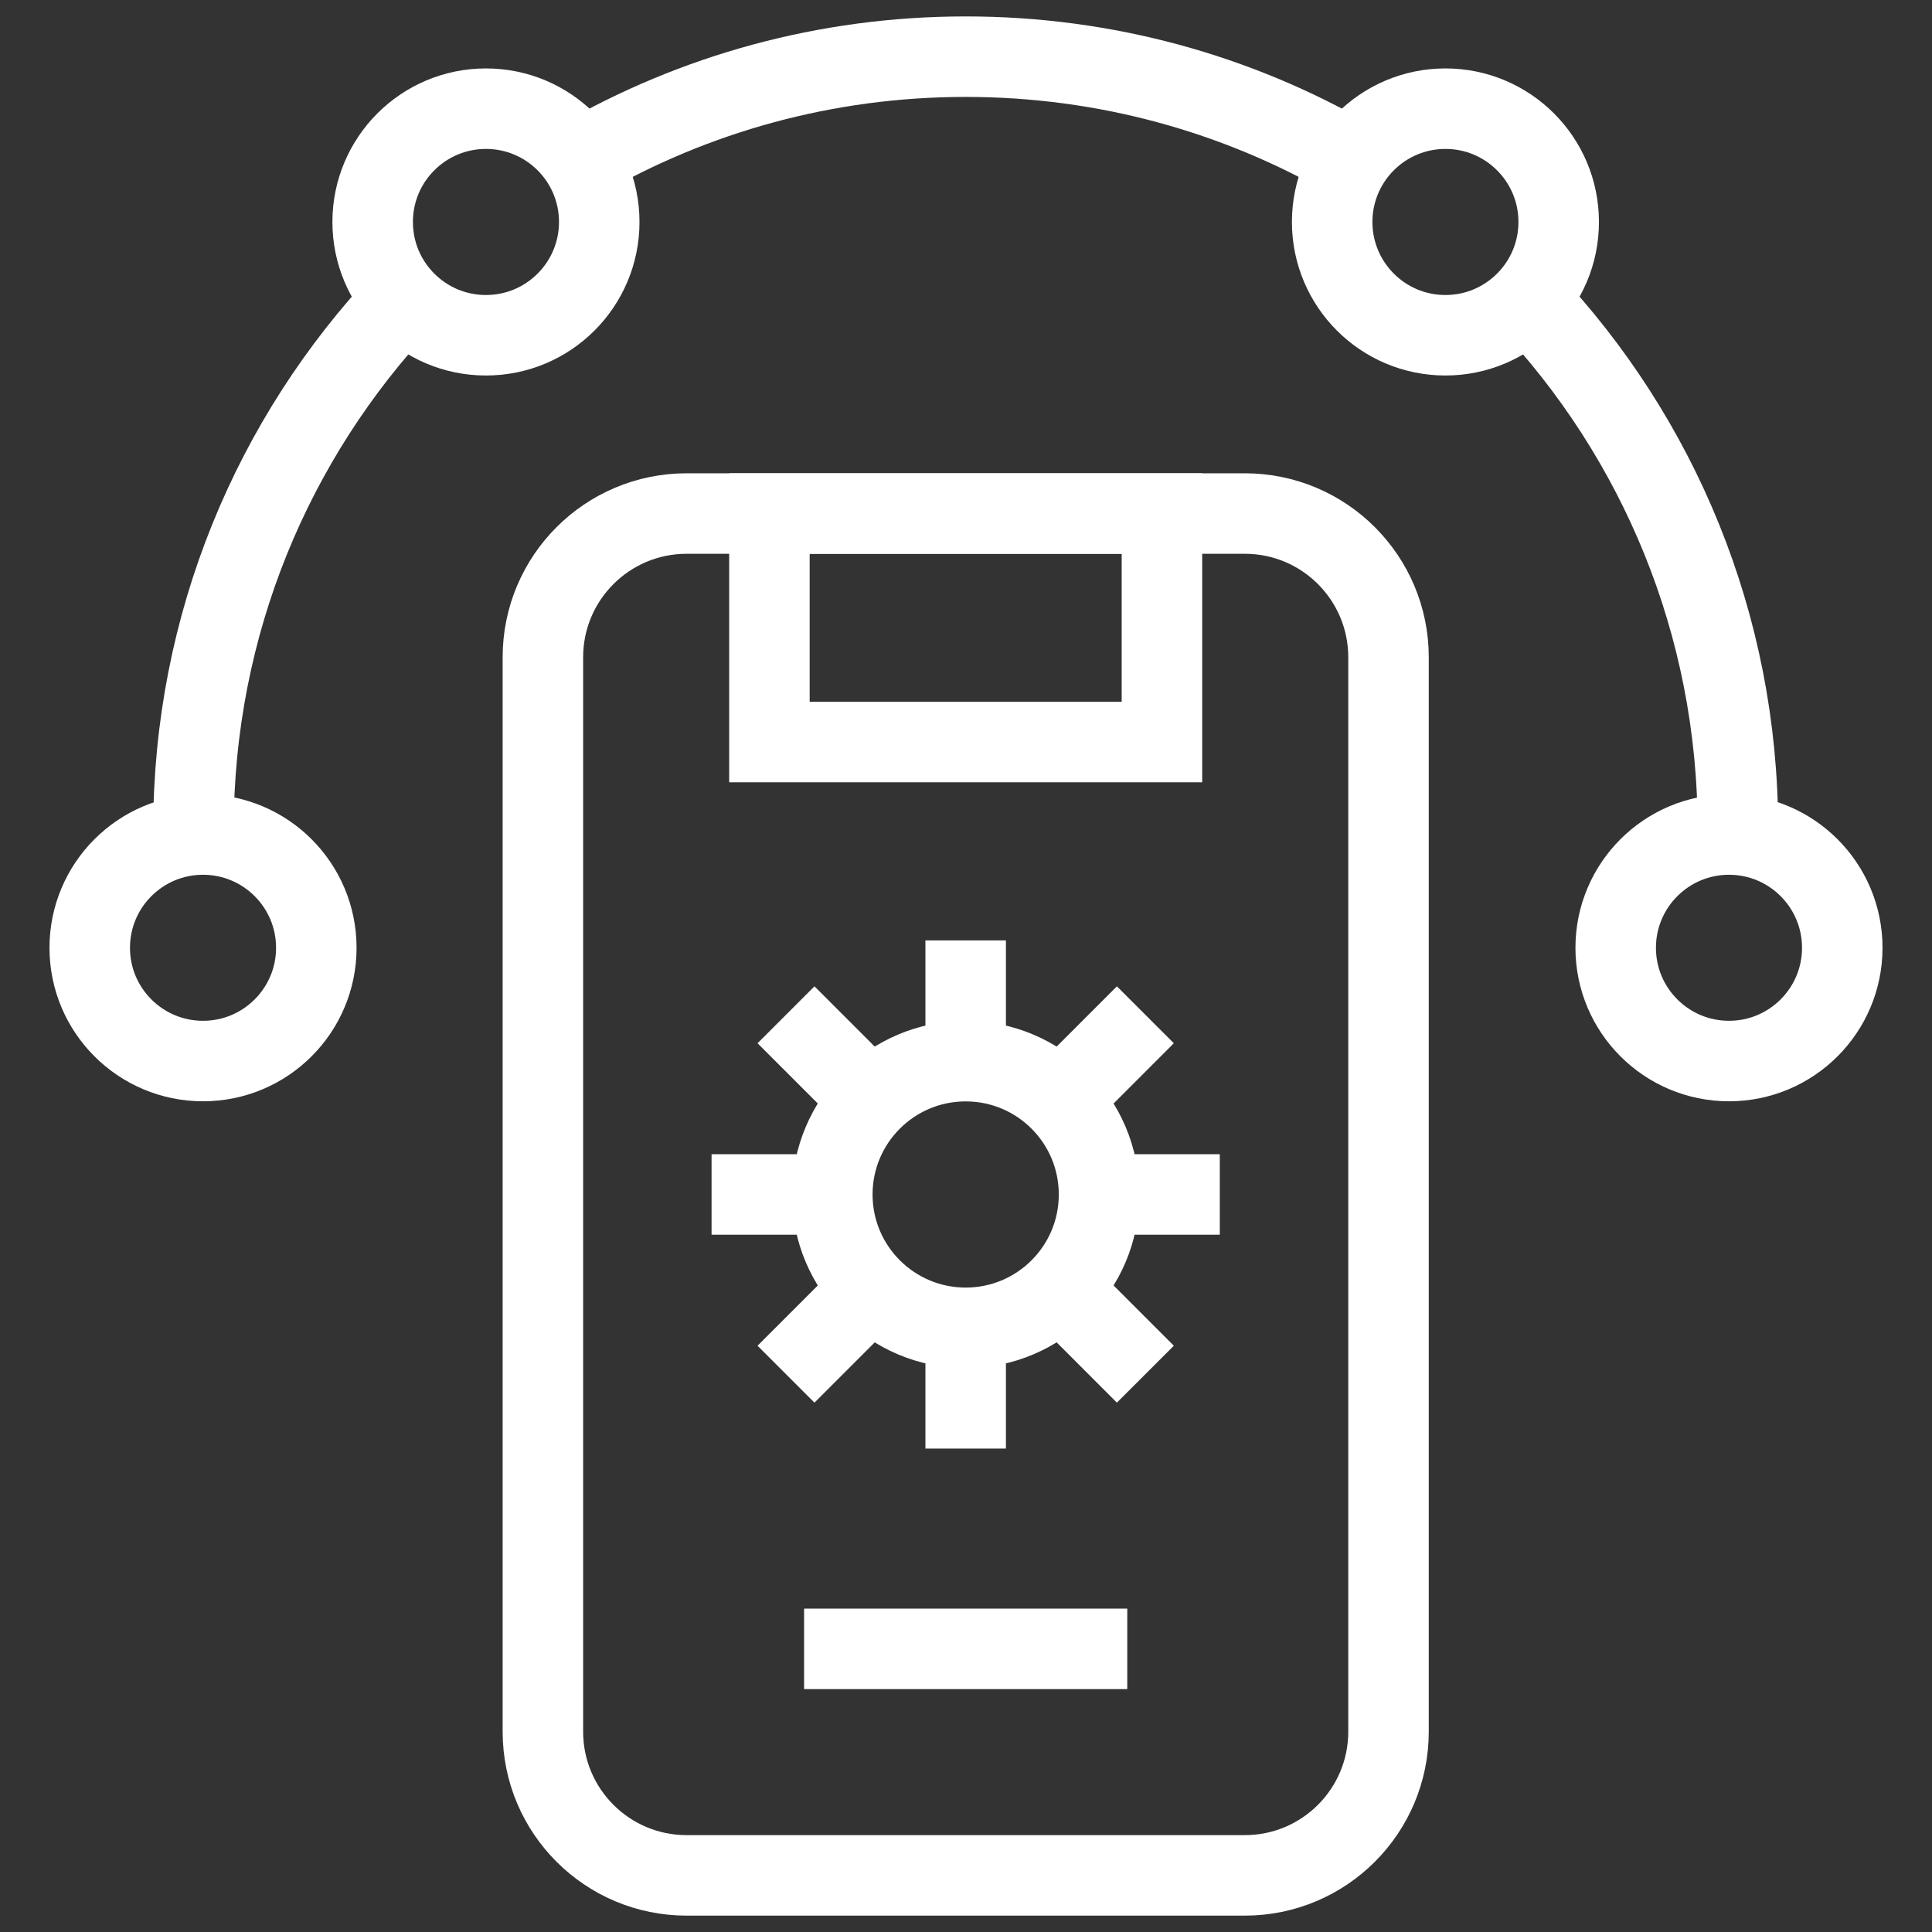 <svg width="36" height="36" viewBox="0 0 36 36" fill="none" xmlns="http://www.w3.org/2000/svg">
<rect x="0" y="0" width="36" height="36" fill="#333333" stroke="none"/>
<g clip-path="url(#clip0_2043_3730)">
<path d="M23.195 34.945H12.794C11.315 34.945 10.116 33.746 10.116 32.267V12.248C10.116 10.768 11.315 9.569 12.794 9.569H23.195C24.674 9.569 25.873 10.768 25.873 12.248V32.267C25.873 33.746 24.674 34.945 23.195 34.945Z" stroke="white" stroke-width="1.5" stroke-miterlimit="10"/>
<path d="M21.651 9.569H14.337V13.827H21.651V9.569Z" stroke="white" stroke-width="1.5" stroke-miterlimit="10"/>
<path d="M14.983 30.724H21.005" stroke="white" stroke-width="1.5" stroke-miterlimit="10"/>
<path d="M7.517 5.582C5.091 8.158 3.605 11.628 3.605 15.445C3.605 15.483 3.605 15.521 3.605 15.558" stroke="white" stroke-width="1.5" stroke-miterlimit="10"/>
<path d="M25.173 2.972C23.06 1.753 20.609 1.056 17.994 1.056C15.38 1.056 12.928 1.753 10.815 2.972" stroke="white" stroke-width="1.5" stroke-miterlimit="10"/>
<path d="M32.383 15.445C32.383 11.628 30.897 8.158 28.471 5.582" stroke="white" stroke-width="1.5" stroke-miterlimit="10"/>
<path d="M17.994 24.742C19.367 24.742 20.479 23.63 20.479 22.258C20.479 20.885 19.367 19.773 17.994 19.773C16.622 19.773 15.509 20.885 15.509 22.258C15.509 23.63 16.622 24.742 17.994 24.742Z" stroke="white" stroke-width="1.5" stroke-miterlimit="10"/>
<path d="M17.994 17.523V19.772" stroke="white" stroke-width="1.5" stroke-miterlimit="10"/>
<path d="M14.646 18.909L16.237 20.5" stroke="white" stroke-width="1.5" stroke-miterlimit="10"/>
<path d="M13.259 22.257H15.509" stroke="white" stroke-width="1.5" stroke-miterlimit="10"/>
<path d="M14.646 25.606L16.237 24.015" stroke="white" stroke-width="1.5" stroke-miterlimit="10"/>
<path d="M17.994 26.992V24.742" stroke="white" stroke-width="1.5" stroke-miterlimit="10"/>
<path d="M21.342 25.606L19.752 24.015" stroke="white" stroke-width="1.5" stroke-miterlimit="10"/>
<path d="M22.729 22.257H20.48" stroke="white" stroke-width="1.5" stroke-miterlimit="10"/>
<path d="M21.342 18.909L19.752 20.5" stroke="white" stroke-width="1.5" stroke-miterlimit="10"/>
<path d="M3.783 19.771C4.949 19.771 5.894 18.826 5.894 17.661C5.894 16.495 4.949 15.55 3.783 15.55C2.617 15.55 1.672 16.495 1.672 17.661C1.672 18.826 2.617 19.771 3.783 19.771Z" stroke="white" stroke-width="1.5" stroke-miterlimit="10"/>
<path d="M32.217 19.771C33.383 19.771 34.328 18.826 34.328 17.661C34.328 16.495 33.383 15.55 32.217 15.55C31.052 15.55 30.106 16.495 30.106 17.661C30.106 18.826 31.052 19.771 32.217 19.771Z" stroke="white" stroke-width="1.5" stroke-miterlimit="10"/>
<path d="M9.055 6.247C10.221 6.247 11.166 5.302 11.166 4.136C11.166 2.97 10.221 2.025 9.055 2.025C7.889 2.025 6.944 2.97 6.944 4.136C6.944 5.302 7.889 6.247 9.055 6.247Z" stroke="white" stroke-width="1.5" stroke-miterlimit="10"/>
<path d="M26.933 6.247C28.099 6.247 29.044 5.302 29.044 4.136C29.044 2.97 28.099 2.025 26.933 2.025C25.768 2.025 24.823 2.97 24.823 4.136C24.823 5.302 25.768 6.247 26.933 6.247Z" stroke="white" stroke-width="1.5" stroke-miterlimit="10"/>
</g>
<defs>
<clipPath id="clip0_2043_3730">
<rect width="36" height="36" fill="white"/>
</clipPath>
</defs>
</svg>
